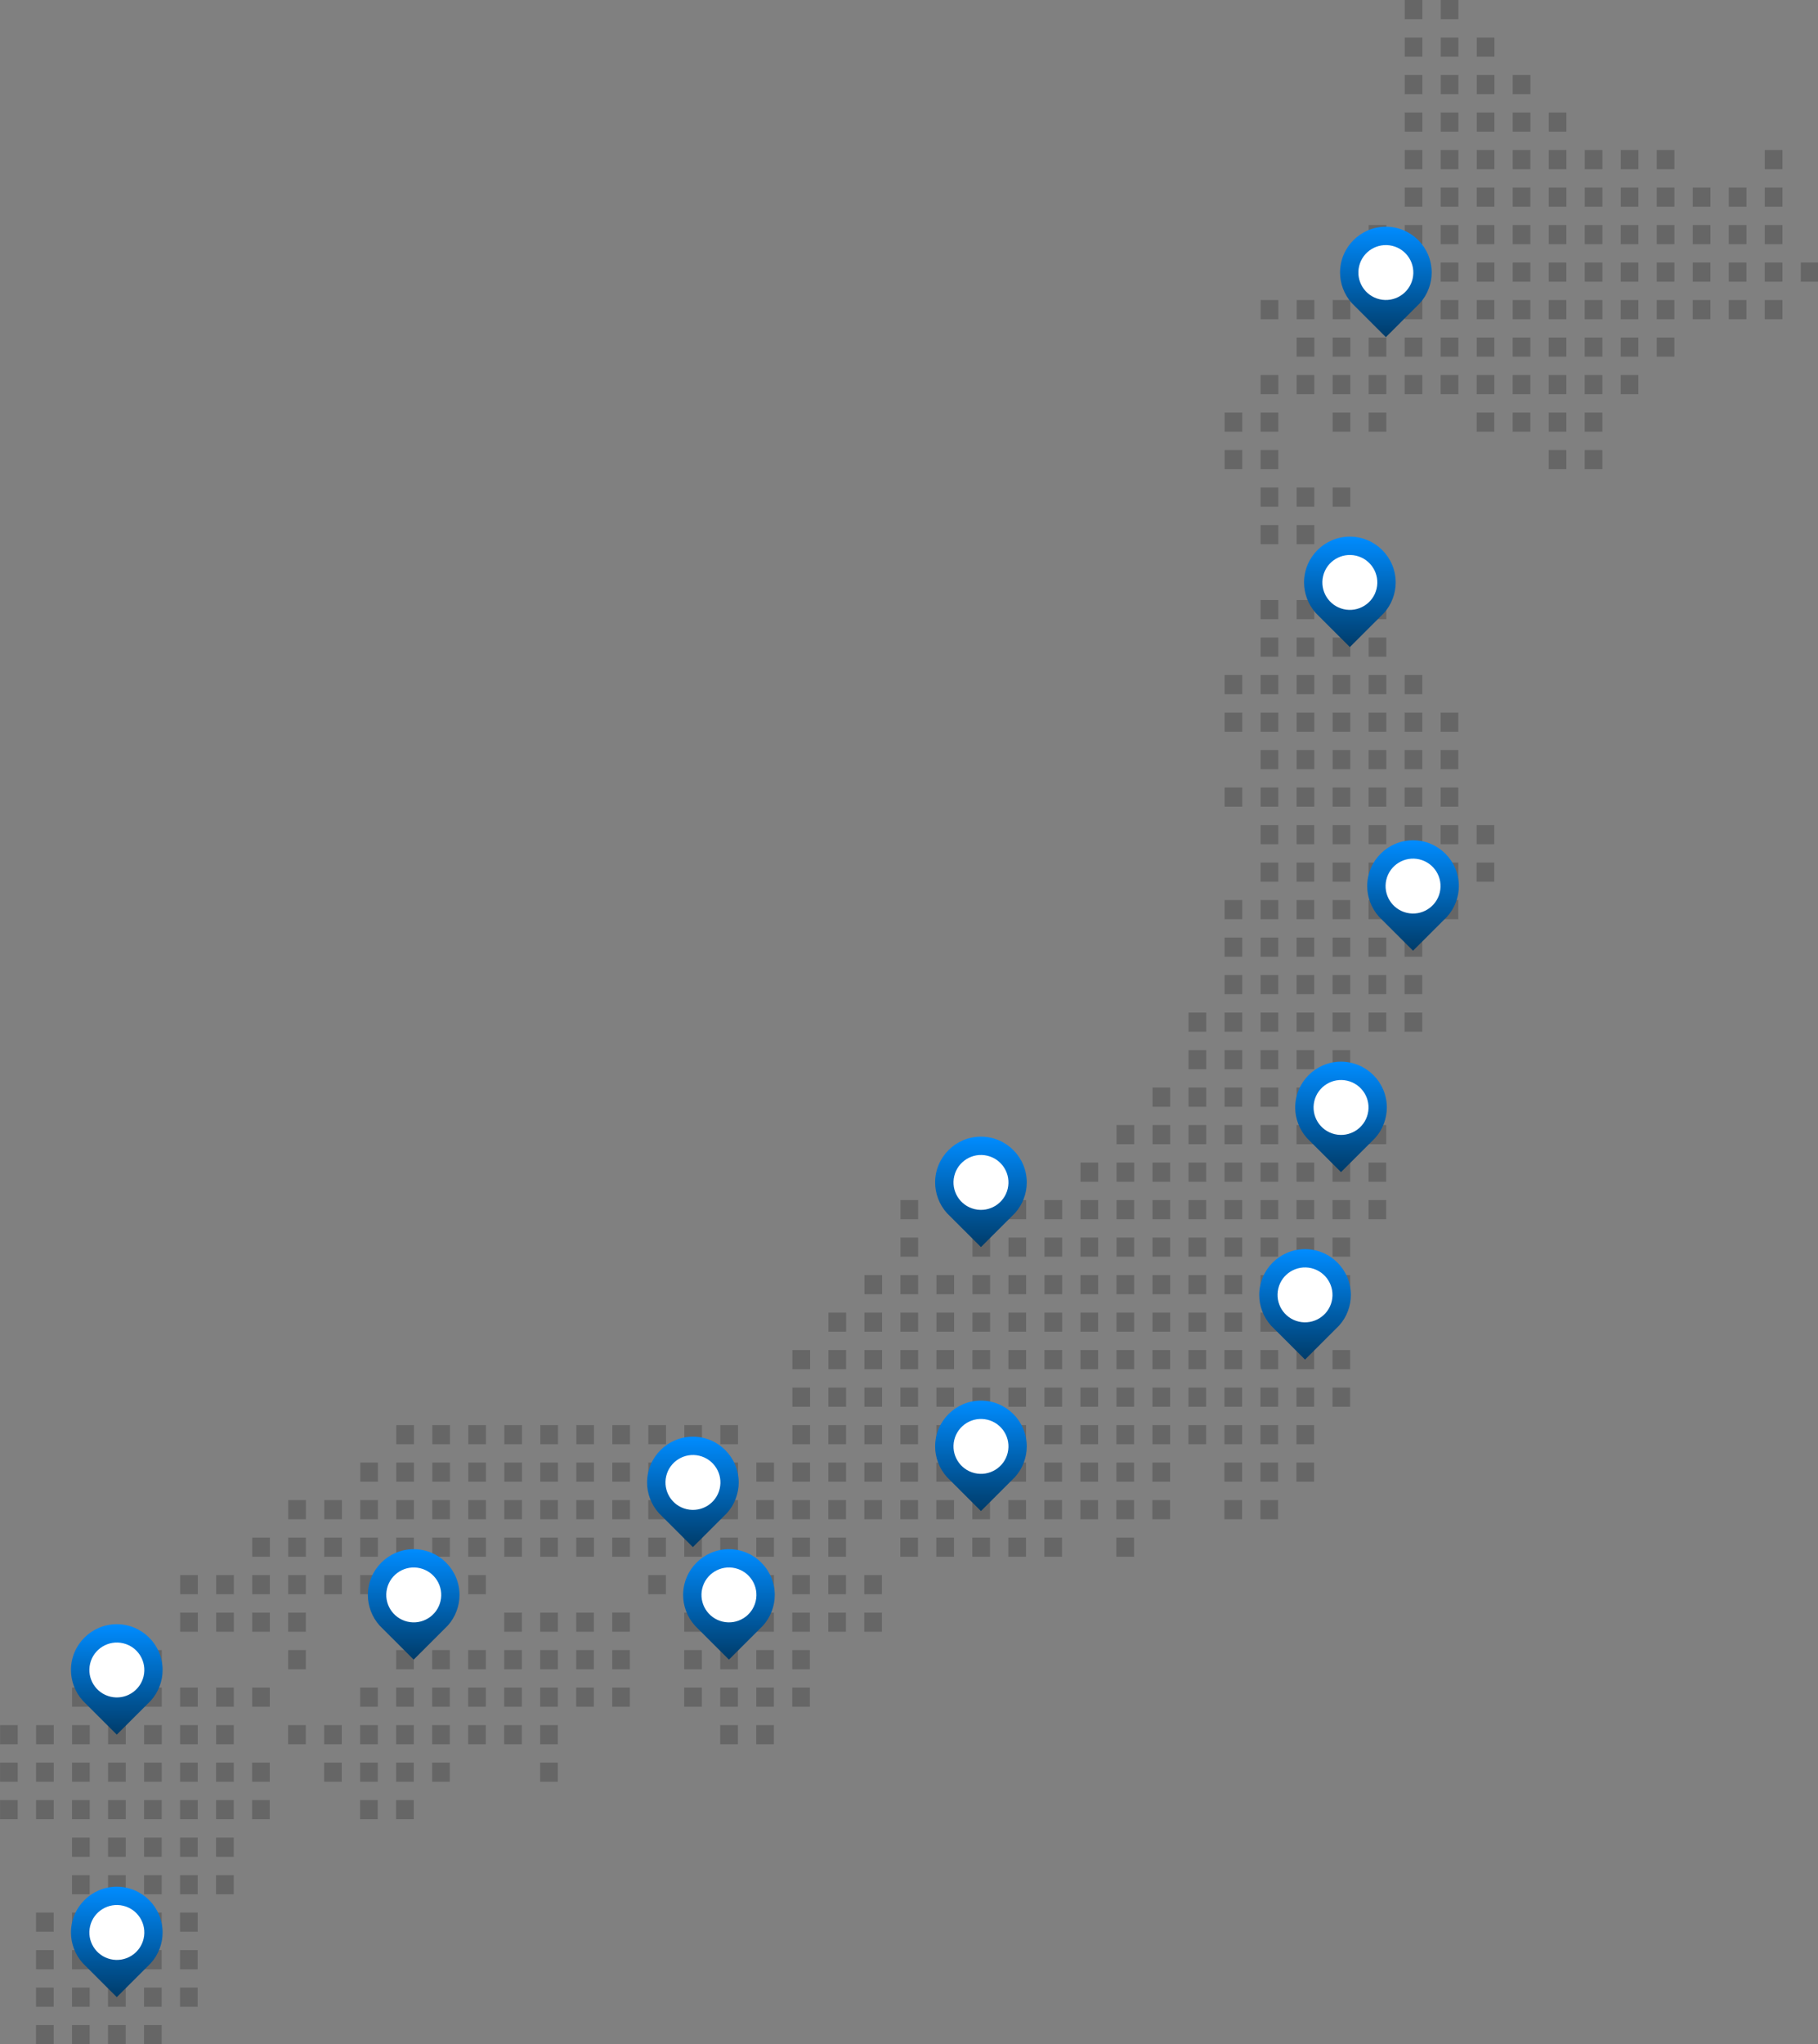 <svg fill="none" height="652" viewBox="0 0 580 652" width="580" xmlns="http://www.w3.org/2000/svg" xmlns:xlink="http://www.w3.org/1999/xlink"><rect x="0" y="0" width="580" height="652" fill="#808080" stroke="none"/><linearGradient id="a"><stop offset="0" stop-color="#008cff"/><stop offset="1" stop-color="#003c6a"/></linearGradient><linearGradient id="b" gradientUnits="userSpaceOnUse" x1="442.152" x2="442.152" xlink:href="#a" y1="72.306" y2="107.546"/><linearGradient id="c" gradientUnits="userSpaceOnUse" x1="430.665" x2="430.665" xlink:href="#a" y1="171.156" y2="206.396"/><linearGradient id="d" gradientUnits="userSpaceOnUse" x1="450.816" x2="450.816" xlink:href="#a" y1="268.003" y2="303.243"/><linearGradient id="e" gradientUnits="userSpaceOnUse" x1="427.841" x2="427.841" xlink:href="#a" y1="338.614" y2="373.839"/><linearGradient id="f" gradientUnits="userSpaceOnUse" x1="312.968" x2="312.968" xlink:href="#a" y1="362.526" y2="397.766"/><linearGradient id="g" gradientUnits="userSpaceOnUse" x1="416.367" x2="416.367" xlink:href="#a" y1="398.409" y2="433.648"/><linearGradient id="h" gradientUnits="userSpaceOnUse" x1="312.968" x2="312.968" xlink:href="#a" y1="446.715" y2="481.955"/><linearGradient id="i" gradientUnits="userSpaceOnUse" x1="232.571" x2="232.571" xlink:href="#a" y1="494.101" y2="529.341"/><linearGradient id="j" gradientUnits="userSpaceOnUse" x1="221.069" x2="221.069" xlink:href="#a" y1="458.218" y2="493.458"/><linearGradient id="k" gradientUnits="userSpaceOnUse" x1="131.994" x2="131.994" xlink:href="#a" y1="494.101" y2="529.341"/><linearGradient id="l" gradientUnits="userSpaceOnUse" x1="37.272" x2="37.272" xlink:href="#a" y1="601.75" y2="636.989"/><linearGradient id="m" gradientUnits="userSpaceOnUse" x1="37.272" x2="37.272" xlink:href="#a" y1="518.028" y2="553.253"/><clipPath id="n"><path d="m0 0h580v652h-580z"/></clipPath><g clip-path="url(#n)"><path d="m45.949 645.89h5.634v6.11h-5.634zm-11.487 6.11h5.634v-6.11h-5.634zm-11.487 0h5.634v-6.11h-5.634zm-11.487 0h5.634v-6.11h-5.634zm45.949-11.956h5.634v-6.11h-5.634zm-11.487 0h5.634v-6.11h-5.634zm-11.487 0h5.634v-6.11h-5.634zm-11.487 0h5.634v-6.11h-5.634zm-11.487 0h5.634v-6.11h-5.634zm45.949-11.956h5.634v-6.11h-5.634zm-11.487 0h5.634v-6.11h-5.634zm-11.487 0h5.634v-6.11h-5.634zm-11.487 0h5.634v-6.11h-5.634zm-11.487 0h5.634v-6.11h-5.634zm45.949-11.971h5.634v-6.109h-5.634zm-11.487 0h5.634v-6.109h-5.634zm-11.487 0h5.634v-6.109h-5.634zm-11.487 0h5.634v-6.109h-5.634zm-11.487 0h5.634v-6.109h-5.634zm57.437-11.956h5.634v-6.109h-5.634zm-11.487 0h5.634v-6.109h-5.634zm-11.487 0h5.634v-6.109h-5.634zm-11.487 0h5.634v-6.109h-5.634zm-11.487 0h5.634v-6.109h-5.634zm45.949-11.956h5.634v-6.109h-5.634zm-11.487 0h5.634v-6.109h-5.634zm-11.487 0h5.634v-6.109h-5.634zm-11.487 0h5.634v-6.109h-5.634zm-11.487 0h5.634v-6.109h-5.634m103.386-5.862h5.633v-6.109h-5.633zm-11.488 0h5.634v-6.109h-5.634zm-34.462 0h5.634v-6.109h-5.634zm-11.487 0h5.634v-6.109h-5.634zm-11.487 0h5.634v-6.109h-5.634zm-11.487 0h5.634v-6.109h-5.634zm-11.487 0h5.634v-6.109h-5.634zm-11.487 0h5.634v-6.109h-5.634zm-5.853 0v-6.109h-5.634v6.109m-11.487 0h5.634v-6.109h-5.634zm172.31-11.956h5.634v-6.109h-5.634zm-34.462 0h5.634v-6.109h-5.634zm-11.487 0h5.633v-6.109h-5.633zm-11.488 0h5.634v-6.109h-5.634zm-11.487 0h5.634v-6.109h-5.634zm-22.975 0h5.634v-6.109h-5.634zm-11.487 0h5.634v-6.109h-5.634zm-11.487 0h5.634v-6.109h-5.634zm-11.487 0h5.634v-6.109h-5.634zm-11.487 0h5.634v-6.109h-5.634zm-11.487 0h5.634v-6.109h-5.634zm-11.487 0h5.634v-6.109h-5.634zm-11.487 0h5.634v-6.109h-5.634zm241.234-11.956h5.634v-6.109h-5.634zm-11.488 0h5.634v-6.109h-5.634zm-57.436 0h5.634v-6.109h-5.634zm-11.488 0h5.634v-6.109h-5.634zm-11.487 0h5.634v-6.109h-5.634zm-11.487 0h5.634v-6.109h-5.634zm-11.487 0h5.633v-6.109h-5.633zm-11.488 0h5.634v-6.109h-5.634zm-11.487 0h5.634v-6.109h-5.634zm-11.487 0h5.634v-6.109h-5.634zm-22.975 0h5.634v-6.109h-5.634zm-11.487 0h5.634v-6.109h-5.634zm-11.487 0h5.634v-6.109h-5.634zm-11.487 0h5.634v-6.109h-5.634zm-11.487 0h5.634v-6.109h-5.634zm-11.487 0h5.634v-6.109h-5.634zm-11.487 0h5.634v-6.109h-5.634zm252.721-11.97h5.634v-6.11h-5.634zm-11.487 0h5.634v-6.11h-5.634zm-11.488 0h5.634v-6.11h-5.634zm-11.487 0h5.634v-6.11h-5.634zm-22.975 0h5.634v-6.11h-5.634zm-11.487 0h5.634v-6.11h-5.634zm-11.487 0h5.634v-6.11h-5.634zm-11.488 0h5.634v-6.11h-5.634zm-11.487 0h5.634v-6.11h-5.634zm-11.487 0h5.634v-6.11h-5.634zm-11.487 0h5.633v-6.11h-5.633zm-11.488 0h5.634v-6.11h-5.634zm-34.462 0h5.634v-6.11h-5.634zm-11.487 0h5.634v-6.11h-5.634zm-11.487 0h5.634v-6.11h-5.634zm-11.487 0h5.634v-6.11h-5.634zm-11.487 0h5.634v-6.11h-5.634zm-11.487 0h5.634v-6.11h-5.634zm229.746-11.956h5.634v-6.11h-5.634zm-11.487 0h5.634v-6.11h-5.634zm-11.488 0h5.634v-6.11h-5.634zm-11.487 0h5.634v-6.11h-5.634zm-22.975 0h5.634v-6.11h-5.634zm-11.487 0h5.634v-6.11h-5.634zm-11.487 0h5.634v-6.11h-5.634zm-11.488 0h5.634v-6.11h-5.634zm-11.487 0h5.634v-6.11h-5.634zm-11.487 0h5.634v-6.11h-5.634zm-11.487 0h5.633v-6.11h-5.633zm-34.462 0h5.634v-6.11h-5.634zm-45.949 0h5.634v-6.11h-5.634zm-11.487 0h5.634v-6.11h-5.634zm241.234-11.956h5.634v-6.11h-5.634zm-11.488 0h5.634v-6.11h-5.634zm-11.487 0h5.634v-6.11h-5.634zm-11.487 0h5.634v-6.11h-5.634zm-11.488 0h5.634v-6.11h-5.634zm-11.487 0h5.634v-6.11h-5.634zm-17.341-6.125h-5.634v6.11h5.634m-17.121.015h5.634v-6.11h-5.634zm-11.487 0h5.634v-6.11h-5.634zm-11.488 0h5.634v-6.11h-5.634zm-68.923 0h5.634v-6.11h-5.634zm-11.487 0h5.634v-6.11h-5.634zm-11.487 0h5.634v-6.11h-5.634zm-11.487 0h5.634v-6.11h-5.634zm218.259-11.971h5.634v-6.11h-5.634zm-11.488 0h5.634v-6.11h-5.634zm-11.487 0h5.634v-6.11h-5.634zm-11.487 0h5.634v-6.11h-5.634zm-11.488 0h5.634v-6.11h-5.634zm-22.974 0h5.634v-6.11h-5.634zm-57.437 0h5.634v-6.11h-5.634zm-11.487 0h5.634v-6.11h-5.634zm-11.487 0h5.633v-6.11h-5.633zm-11.488 0h5.634v-6.11h-5.634zm-11.487 0h5.634v-6.11h-5.634zm-11.487 0h5.634v-6.11h-5.634zm-11.487 0h5.634v-6.11h-5.634zm-11.487 0h5.634v-6.11h-5.634zm-11.487 0h5.634v-6.11h-5.634zm298.67-11.956h5.634v-6.11h-5.634zm-22.975 0h5.634v-6.11h-5.634zm-11.487 0h5.634v-6.11h-5.634zm-11.487 0h5.634v-6.11h-5.634zm-11.488 0h5.634v-6.11h-5.634zm-11.487 0h5.634v-6.11h-5.634zm-22.975 0h5.634v-6.11h-5.634zm-11.487 0h5.634v-6.11h-5.634zm-11.487 0h5.634v-6.11h-5.634zm-11.488 0h5.634v-6.11h-5.634zm-11.487 0h5.634v-6.11h-5.634zm-11.487 0h5.634v-6.11h-5.634zm-11.488 0h5.634v-6.11h-5.634zm-11.487 0h5.634v-6.11h-5.634zm-11.487 0h5.634v-6.11h-5.634zm-11.488 0h5.634v-6.11h-5.634zm-11.487 0h5.634v-6.11h-5.634zm-11.487 0h5.634v-6.11h-5.634zm-11.487 0h5.633v-6.11h-5.633zm-11.488 0h5.634v-6.11h-5.634zm-11.487 0h5.634v-6.11h-5.634zm-11.487 0h5.634v-6.11h-5.634zm-11.487 0h5.634v-6.11h-5.634zm321.645-11.956h5.634v-6.11h-5.634zm-11.487 0h5.634v-6.11h-5.634zm-22.975 0h5.634v-6.11h-5.634zm-11.487 0h5.634v-6.11h-5.634zm-11.487 0h5.634v-6.11h-5.634zm-11.488 0h5.634v-6.11h-5.634zm-11.487 0h5.634v-6.11h-5.634zm-11.487 0h5.634v-6.11h-5.634zm-11.488 0h5.634v-6.11h-5.634zm-11.487 0h5.634v-6.11h-5.634zm-11.487 0h5.634v-6.11h-5.634zm-11.488 0h5.634v-6.11h-5.634zm-11.487 0h5.634v-6.11h-5.634zm-11.487 0h5.634v-6.11h-5.634zm-11.488 0h5.634v-6.11h-5.634zm-11.487 0h5.634v-6.11h-5.634zm-11.487 0h5.634v-6.11h-5.634zm-11.488 0h5.634v-6.11h-5.634zm-11.487 0h5.634v-6.11h-5.634zm-11.487 0h5.634v-6.11h-5.634zm-11.488 0h5.634v-6.11h-5.634zm-11.487 0h5.634v-6.11h-5.634zm-11.487 0h5.634v-6.11h-5.634zm-11.487 0h5.633v-6.11h-5.633zm-11.488 0h5.634v-6.11h-5.634zm-11.487 0h5.634v-6.11h-5.634zm-11.487 0h5.634v-6.11h-5.634zm321.645-11.971h5.633v-6.11h-5.633zm-11.488 0h5.634v-6.11h-5.634zm-11.487 0h5.634v-6.11h-5.634zm-22.975 0h5.634v-6.11h-5.634zm-11.487 0h5.634v-6.11h-5.634zm-11.487 0h5.634v-6.11h-5.634zm-11.488 0h5.634v-6.11h-5.634zm-11.487 0h5.634v-6.11h-5.634zm-11.487 0h5.634v-6.11h-5.634zm-11.488 0h5.634v-6.11h-5.634zm-11.487 0h5.634v-6.11h-5.634zm-11.487 0h5.634v-6.11h-5.634zm-11.488 0h5.634v-6.11h-5.634zm-22.974 0h5.634v-6.11h-5.634zm-11.488 0h5.634v-6.11h-5.634zm-11.487 0h5.634v-6.11h-5.634zm-11.487 0h5.634v-6.11h-5.634zm-11.488 0h5.634v-6.11h-5.634zm-11.487 0h5.634v-6.11h-5.634zm-11.487 0h5.634v-6.11h-5.634zm-11.488 0h5.634v-6.11h-5.634zm-11.487 0h5.634v-6.11h-5.634zm-11.487 0h5.634v-6.11h-5.634zm-11.487 0h5.633v-6.11h-5.633zm-11.488 0h5.634v-6.11h-5.634zm298.671-11.956h5.633v-6.11h-5.633zm-11.488 0h5.634v-6.11h-5.634zm-11.487 0h5.634v-6.11h-5.634zm-11.487 0h5.634v-6.11h-5.634zm-11.488 0h5.634v-6.11h-5.634zm-11.487 0h5.634v-6.11h-5.634zm-11.487 0h5.634v-6.11h-5.634zm-11.488 0h5.634v-6.11h-5.634zm-11.487 0h5.634v-6.11h-5.634zm-11.487 0h5.634v-6.11h-5.634zm-11.488 0h5.634v-6.11h-5.634zm-11.487 0h5.634v-6.11h-5.634zm-11.487 0h5.634v-6.11h-5.634zm-11.488 0h5.634v-6.11h-5.634zm-11.487 0h5.634v-6.11h-5.634zm0 11.956h5.634v-6.11h-5.634zm-22.975-11.956h5.634v-6.11h-5.634zm-11.487 0h5.634v-6.11h-5.634zm-11.487 0h5.634v-6.11h-5.634zm-11.488 0h5.634v-6.11h-5.634zm-11.487 0h5.634v-6.11h-5.634zm-11.487 0h5.634v-6.11h-5.634zm-11.488 0h5.634v-6.11h-5.634zm-11.487 0h5.634v-6.11h-5.634zm-11.487 0h5.634v-6.11h-5.634zm-11.487 0h5.633v-6.11h-5.633zm298.67-11.956h5.634v-6.11h-5.634zm-11.487 0h5.633v-6.11h-5.633zm-11.488 0h5.634v-6.11h-5.634zm-11.487 0h5.634v-6.11h-5.634zm-11.487 0h5.634v-6.11h-5.634zm-11.488 0h5.634v-6.11h-5.634zm-11.487 0h5.634v-6.11h-5.634zm-11.487 0h5.634v-6.11h-5.634zm-11.488 0h5.634v-6.11h-5.634zm-11.487 0h5.634v-6.11h-5.634zm-11.487 0h5.634v-6.11h-5.634zm-11.488 0h5.634v-6.11h-5.634zm-11.487 0h5.634v-6.11h-5.634zm-11.487 0h5.634v-6.11h-5.634zm-11.488 0h5.634v-6.11h-5.634zm-11.487 0h5.634v-6.11h-5.634zm172.31-11.971h5.634v-6.109h-5.634zm-11.487 0h5.633v-6.109h-5.633zm-11.488 0h5.634v-6.109h-5.634zm-11.487 0h5.634v-6.109h-5.634zm-11.487 0h5.634v-6.109h-5.634zm-11.488 0h5.634v-6.109h-5.634zm-11.487 0h5.634v-6.109h-5.634zm-11.487 0h5.634v-6.109h-5.634zm-11.488 0h5.634v-6.109h-5.634zm-11.487 0h5.634v-6.109h-5.634zm-11.487 0h5.634v-6.109h-5.634zm-11.488 0h5.634v-6.109h-5.634zm-11.487 0h5.634v-6.109h-5.634zm-11.487 0h5.634v-6.109h-5.634zm-11.488 0h5.634v-6.109h-5.634zm-11.487 0h5.634v-6.109h-5.634zm160.823-11.956h5.633v-6.109h-5.633zm-11.488 0h5.634v-6.109h-5.634zm-11.487 0h5.634v-6.109h-5.634zm-11.487 0h5.634v-6.109h-5.634zm-11.488 0h5.634v-6.109h-5.634zm-11.487 0h5.634v-6.109h-5.634zm-11.487 0h5.634v-6.109h-5.634zm-11.488 0h5.634v-6.109h-5.634zm-11.487 0h5.634v-6.109h-5.634zm-11.487 0h5.634v-6.109h-5.634zm-11.488 0h5.634v-6.109h-5.634zm-11.487 0h5.634v-6.109h-5.634zm-11.487 0h5.634v-6.109h-5.634zm-11.488 0h5.634v-6.109h-5.634zm160.823-11.956h5.634v-6.11h-5.634zm-11.487 0h5.633v-6.11h-5.633zm-11.488 0h5.634v-6.11h-5.634zm-11.487 0h5.634v-6.11h-5.634zm-11.487 0h5.634v-6.11h-5.634zm-11.488 0h5.634v-6.11h-5.634zm-11.487 0h5.634v-6.11h-5.634zm-11.487 0h5.634v-6.11h-5.634zm-11.488 0h5.634v-6.11h-5.634zm-11.487 0h5.634v-6.11h-5.634zm-11.487 0h5.634v-6.11h-5.634zm-11.488 0h5.634v-6.11h-5.634zm-11.487 0h5.634v-6.11h-5.634zm-11.487 0h5.634v-6.11h-5.634zm149.335-11.971h5.634v-6.109h-5.634zm-11.487 0h5.633v-6.109h-5.633zm-11.488 0h5.634v-6.109h-5.634zm-11.487 0h5.634v-6.109h-5.634zm-11.487 0h5.634v-6.109h-5.634zm-11.488 0h5.634v-6.109h-5.634zm-11.487 0h5.634v-6.109h-5.634zm-11.487 0h5.634v-6.109h-5.634zm-11.488 0h5.634v-6.109h-5.634zm-11.487 0h5.634v-6.109h-5.634zm-11.487 0h5.634v-6.109h-5.634zm-22.975 0h5.634v-6.109h-5.634zm149.335-11.956h5.634v-6.109h-5.634zm-11.487 0h5.634v-6.109h-5.634zm-11.487 0h5.633v-6.109h-5.633zm-11.488 0h5.634v-6.109h-5.634zm-11.487 0h5.634v-6.109h-5.634zm-11.487 0h5.634v-6.109h-5.634zm-11.488 0h5.634v-6.109h-5.634zm-11.487 0h5.634v-6.109h-5.634zm-11.487 0h5.634v-6.109h-5.634zm-11.488 0h5.634v-6.109h-5.634zm-11.487 0h5.634v-6.109h-5.634zm-34.462 0h5.634v-6.109h-5.634zm149.335-11.956h5.634v-6.109h-5.634zm-11.487 0h5.634v-6.109h-5.634zm-11.487 0h5.633v-6.109h-5.633zm-11.488 0h5.634v-6.109h-5.634zm-11.487 0h5.634v-6.109h-5.634zm-11.487 0h5.634v-6.109h-5.634zm-11.488 0h5.634v-6.109h-5.634zm-11.487 0h5.634v-6.109h-5.634zm-11.487 0h5.634v-6.109h-5.634zm91.898-11.97h5.634v-6.11h-5.634zm-11.487 0h5.634v-6.11h-5.634zm-11.487 0h5.633v-6.11h-5.633zm-11.488 0h5.634v-6.11h-5.634zm-11.487 0h5.634v-6.11h-5.634zm-11.487 0h5.634v-6.11h-5.634zm-11.488 0h5.634v-6.11h-5.634zm-11.487 0h5.634v-6.11h-5.634zm68.924-11.956h5.634v-6.11h-5.634zm-11.487 0h5.633v-6.11h-5.633zm-11.488 0h5.634v-6.11h-5.634zm-11.487 0h5.634v-6.11h-5.634zm-11.487 0h5.634v-6.11h-5.634zm-11.488 0h5.634v-6.11h-5.634zm57.437-11.957h5.634v-6.109h-5.634zm-11.487 0h5.633v-6.109h-5.633zm-11.488 0h5.634v-6.109h-5.634zm-11.487 0h5.634v-6.109h-5.634zm-11.487 0h5.634v-6.109h-5.634zm68.924-11.97h5.633v-6.11h-5.633zm-11.488 0h5.634v-6.11h-5.634zm-11.487 0h5.634v-6.11h-5.634zm-11.487 0h5.633v-6.11h-5.633zm-11.488 0h5.634v-6.11h-5.634zm-11.487 0h5.634v-6.11h-5.634zm-11.487 0h5.634v-6.11h-5.634zm68.924-11.956h5.633v-6.11h-5.633zm-11.488 0h5.634v-6.11h-5.634zm-11.487 0h5.634v-6.11h-5.634zm-11.487 0h5.633v-6.11h-5.633zm-11.488 0h5.634v-6.11h-5.634zm-11.487 0h5.634v-6.11h-5.634zm57.437-11.956h5.633v-6.11h-5.633zm-11.488 0h5.634v-6.11h-5.634zm-11.487 0h5.634v-6.11h-5.634zm-11.487 0h5.633v-6.11h-5.633zm-11.488 0h5.634v-6.11h-5.634zm-11.487 0h5.634v-6.11h-5.634zm68.924-11.971h5.634v-6.11h-5.634zm-11.487 0h5.633v-6.11h-5.633zm-11.488 0h5.634v-6.11h-5.634zm-11.487 0h5.634v-6.11h-5.634zm-11.487 0h5.633v-6.11h-5.633zm-11.488 0h5.634v-6.11h-5.634zm-11.487 0h5.634v-6.11h-5.634zm80.411-11.956h5.634v-6.11h-5.634zm-11.487 0h5.634v-6.11h-5.634zm-11.487 0h5.633v-6.11h-5.633zm-11.488 0h5.634v-6.11h-5.634zm-11.487 0h5.634v-6.11h-5.634zm-11.487 0h5.633v-6.11h-5.633zm-11.488 0h5.634v-6.11h-5.634zm68.924-11.956h5.634v-6.11h-5.634zm-11.487 0h5.634v-6.11h-5.634zm-11.487 0h5.633v-6.11h-5.633zm-11.488 0h5.634v-6.11h-5.634zm-11.487 0h5.634v-6.11h-5.634zm-11.487 0h5.633v-6.11h-5.633zm-11.488 0h5.634v-6.11h-5.634zm57.437-11.971h5.634v-6.109h-5.634zm-11.487 0h5.633v-6.109h-5.633zm-11.488 0h5.634v-6.109h-5.634zm-11.487 0h5.634v-6.109h-5.634zm-11.487 0h5.633v-6.109h-5.633zm-11.488 0h5.634v-6.109h-5.634zm-11.487 0h5.634v-6.109h-5.634zm68.924-11.956h5.634v-6.109h-5.634zm-11.487 0h5.633v-6.109h-5.633zm-11.488 0h5.634v-6.109h-5.634zm-11.487 0h5.634v-6.109h-5.634zm-11.487 0h5.633v-6.109h-5.633zm-11.488 0h5.634v-6.109h-5.634zm57.437-11.956h5.634v-6.109h-5.634zm-11.487 0h5.633v-6.109h-5.633zm-11.488 0h5.634v-6.109h-5.634zm-11.487 0h5.634v-6.109h-5.634zm-11.487 0h5.633v-6.109h-5.633zm-11.488 0h5.634v-6.109h-5.634zm-11.487 0h5.634v-6.109h-5.634zm57.437-11.971h5.633v-6.109h-5.633zm-11.488 0h5.634v-6.109h-5.634zm-11.487 0h5.634v-6.109h-5.634zm-11.487 0h5.633v-6.109h-5.633zm-11.488 0h5.634v-6.109h-5.634zm-11.487 0h5.634v-6.109h-5.634zm45.949-11.956h5.634v-6.109h-5.634zm-11.487 0h5.634v-6.109h-5.634zm-11.487 0h5.633v-6.109h-5.633zm-11.488 0h5.634v-6.109h-5.634zm34.462-11.956h5.634v-6.109h-5.634zm-11.487 0h5.634v-6.109h-5.634zm-11.487 0h5.633v-6.109h-5.633zm-11.488 0h5.634v-6.109h-5.634zm34.462-11.97h5.634v-6.11h-5.634zm-11.487 0h5.634v-6.11h-5.634zm-11.487-11.956h5.633v-6.11h-5.633zm-11.488 0h5.634v-6.11h-5.634zm22.975-11.957h5.634v-6.109h-5.634zm-11.487 0h5.633v-6.109h-5.633zm-11.488 0h5.634v-6.109h-5.634zm103.386-11.97h5.634v-6.11h-5.634zm-11.487 0h5.634v-6.11h-5.634zm-91.899 0h5.634v-6.11h-5.634zm-11.487 0h5.634v-6.11h-5.634zm114.873-11.956h5.634v-6.11h-5.634zm-11.487 0h5.634v-6.11h-5.634zm-11.487 0h5.633v-6.11h-5.633zm-11.488 0h5.634v-6.11h-5.634zm-34.462 0h5.634v-6.11h-5.634zm-11.487 0h5.634v-6.11h-5.634zm-22.975 0h5.634v-6.11h-5.634zm-11.487 0h5.634v-6.11h-5.634zm126.36-11.956h5.634v-6.11h-5.634zm-11.487 0h5.634v-6.11h-5.634zm-11.487 0h5.634v-6.11h-5.634zm-11.487 0h5.633v-6.11h-5.633zm-11.488 0h5.634v-6.11h-5.634zm-11.487 0h5.634v-6.11h-5.634zm-11.487 0h5.633v-6.11h-5.633zm-11.488 0h5.634v-6.11h-5.634zm-11.487 0h5.634v-6.11h-5.634zm-11.487 0h5.633v-6.11h-5.633zm-11.488 0h5.634v-6.11h-5.634zm126.361-11.971h5.634v-6.11h-5.634zm-11.488 0h5.634v-6.11h-5.634zm-11.487 0h5.634v-6.11h-5.634zm-11.487 0h5.634v-6.11h-5.634zm-11.487 0h5.633v-6.11h-5.633zm-11.488 0h5.634v-6.11h-5.634zm-11.487 0h5.634v-6.11h-5.634zm-11.487 0h5.633v-6.11h-5.633zm-11.488 0h5.634v-6.11h-5.634zm-11.487 0h5.634v-6.11h-5.634zm-11.487 0h5.633v-6.11h-5.633zm149.335-11.956h5.634v-6.11h-5.634zm-11.488 0h5.634v-6.11h-5.634zm-11.487 0h5.634v-6.11h-5.634zm-11.487 0h5.634v-6.11h-5.634zm-11.488 0h5.634v-6.11h-5.634zm-11.487 0h5.634v-6.11h-5.634zm-11.487 0h5.634v-6.11h-5.634zm-11.487 0h5.633v-6.11h-5.633zm-11.488 0h5.634v-6.11h-5.634zm-11.487 0h5.634v-6.11h-5.634zm-11.487 0h5.633v-6.11h-5.633zm-11.488 0h5.634v-6.11h-5.634zm-11.487 0h5.634v-6.11h-5.634zm-11.487 0h5.633v-6.11h-5.633zm-11.488 0h5.634v-6.11h-5.634zm172.31-11.956h5.634v-6.11h-5.634zm-11.487 0h5.634v-6.11h-5.634zm-11.488 0h5.634v-6.11h-5.634zm-11.487 0h5.634v-6.11h-5.634zm-11.487 0h5.634v-6.11h-5.634zm-11.488 0h5.634v-6.11h-5.634zm-11.487 0h5.634v-6.11h-5.634zm-11.487 0h5.634v-6.11h-5.634zm-11.487 0h5.633v-6.11h-5.633zm-11.488 0h5.634v-6.11h-5.634zm-11.487 0h5.634v-6.11h-5.634zm-11.487 0h5.633v-6.11h-5.633zm-11.488 0h5.634v-6.11h-5.634zm126.361-11.971h5.634v-6.11h-5.634zm-11.488 0h5.634v-6.11h-5.634zm-11.487 0h5.634v-6.11h-5.634zm-11.487 0h5.634v-6.11h-5.634zm-11.488 0h5.634v-6.11h-5.634zm-11.487 0h5.634v-6.11h-5.634zm-11.487 0h5.634v-6.11h-5.634zm-11.487 0h5.633v-6.11h-5.633zm-11.488 0h5.634v-6.11h-5.634zm-11.487 0h5.634v-6.11h-5.634zm-11.487 0h5.633v-6.11h-5.633zm-11.488 0h5.634v-6.11h-5.634zm126.361-11.956h5.634v-6.11h-5.634zm-11.488 0h5.634v-6.11h-5.634zm-11.487 0h5.634v-6.11h-5.634zm-11.487 0h5.634v-6.11h-5.634zm-11.488 0h5.634v-6.11h-5.634zm-11.487 0h5.634v-6.11h-5.634zm-11.487 0h5.634v-6.11h-5.634zm-11.487 0h5.633v-6.11h-5.633zm-11.488 0h5.634v-6.11h-5.634zm-11.487 0h5.634v-6.11h-5.634zm-11.487 0h5.633v-6.11h-5.633zm114.873-11.956h5.634v-6.11h-5.634zm-34.462 0h5.634v-6.11h-5.634zm-11.488 0h5.634v-6.11h-5.634zm-11.487 0h5.634v-6.11h-5.634zm-11.487 0h5.634v-6.11h-5.634zm-11.487 0h5.633v-6.11h-5.633zm-11.488 0h5.634v-6.11h-5.634zm-11.487 0h5.634v-6.11h-5.634zm-11.487 0h5.633v-6.11h-5.633zm45.949-11.971h5.634v-6.11h-5.634zm-11.487 0h5.633v-6.11h-5.633zm-11.488 0h5.634v-6.11h-5.634zm-11.487 0h5.634v-6.11h-5.634zm-11.487 0h5.633v-6.11h-5.633zm34.462-11.956h5.633v-6.11h-5.633zm-11.488 0h5.634v-6.11h-5.634zm-11.487 0h5.634v-6.11h-5.634zm-11.487 0h5.633v-6.11h-5.633zm22.974-11.956h5.634v-6.11h-5.634zm-11.487 0h5.634v-6.11h-5.634zm-11.487 0h5.633v-6.11h-5.633zm11.487-11.971h5.634v-6.11h-5.634zm-11.487 0h5.633v-6.11h-5.633z" fill="#000" opacity=".2"/><path d="m442.152 72.306c-8.078 0-14.634 6.548-14.634 14.616 0 1.783.337 3.493.922 5.072.644 1.739 1.624 3.333 2.839 4.692l1.083 1.082 9.775 9.764 9.775-9.764 1.083-1.082c1.229-1.359 2.195-2.938 2.839-4.692.585-1.579.922-3.289.922-5.072 0-8.068-6.556-14.616-14.634-14.616z" fill="url(#b)"/><path d="m450.664 88.935c1.112-4.706-1.806-9.421-6.518-10.532s-9.433 1.804-10.545 6.51 1.806 9.421 6.518 10.532 9.433-1.804 10.545-6.51z" fill="#fff"/><path d="m430.665 171.156c-8.077 0-14.633 6.548-14.633 14.616 0 1.783.336 3.494.922 5.072.644 1.739 1.624 3.333 2.839 4.692l1.082 1.081 9.776 9.764 9.775-9.764 1.083-1.081c1.229-1.359 2.195-2.938 2.839-4.692.585-1.578.922-3.289.922-5.072 0-8.068-6.556-14.616-14.634-14.616z" fill="url(#c)"/><path d="m439.174 187.777c1.112-4.706-1.806-9.421-6.518-10.532-4.711-1.11-9.432 1.804-10.544 6.51s1.806 9.422 6.517 10.532c4.712 1.111 9.433-1.804 10.545-6.51z" fill="#fff"/><path d="m450.816 268.003c-8.078 0-14.634 6.548-14.634 14.616 0 1.783.337 3.493.922 5.072.644 1.739 1.624 3.332 2.839 4.692l1.083 1.081 9.775 9.764 9.775-9.764 1.083-1.081c1.229-1.36 2.195-2.938 2.839-4.692.585-1.579.922-3.289.922-5.072 0-8.068-6.556-14.616-14.634-14.616z" fill="url(#d)"/><path d="m459.341 284.623c1.112-4.706-1.806-9.422-6.518-10.533-4.711-1.11-9.432 1.804-10.544 6.51s1.806 9.422 6.517 10.532c4.712 1.111 9.433-1.803 10.545-6.509z" fill="#fff"/><path d="m427.841 338.614c-8.078 0-14.633 6.548-14.633 14.616 0 1.783.336 3.493.921 5.072.644 1.739 1.625 3.332 2.839 4.692l1.083 1.081 9.775 9.764 9.776-9.764 1.083-1.081c1.229-1.36 2.195-2.938 2.838-4.692.586-1.579.922-3.289.922-5.072 0-8.068-6.555-14.616-14.633-14.616z" fill="url(#e)"/><path d="m436.369 355.23c1.112-4.706-1.806-9.422-6.518-10.532-4.711-1.111-9.432 1.804-10.545 6.51-1.112 4.706 1.806 9.421 6.518 10.532 4.712 1.11 9.433-1.804 10.545-6.51z" fill="#fff"/><path d="m312.968 362.526c-8.078 0-14.634 6.548-14.634 14.616 0 1.783.337 3.493.922 5.072.644 1.739 1.624 3.332 2.839 4.692l1.083 1.081 9.775 9.764 9.775-9.764 1.083-1.081c1.229-1.36 2.195-2.938 2.839-4.692.585-1.579.922-3.289.922-5.072 0-8.068-6.556-14.616-14.634-14.616z" fill="url(#f)"/><path d="m321.495 379.14c1.112-4.706-1.806-9.421-6.517-10.532-4.712-1.11-9.433 1.804-10.545 6.51s1.806 9.422 6.518 10.532c4.711 1.111 9.432-1.804 10.544-6.51z" fill="#fff"/><path d="m416.367 398.409c-8.077 0-14.633 6.548-14.633 14.616 0 1.783.336 3.493.922 5.072.644 1.739 1.624 3.332 2.839 4.692l1.083 1.081 9.775 9.764 9.775-9.764 1.083-1.081c1.229-1.36 2.195-2.938 2.839-4.692.585-1.579.922-3.289.922-5.072 0-8.068-6.556-14.616-14.634-14.616z" fill="url(#g)"/><path d="m424.874 415.007c1.112-4.706-1.806-9.421-6.518-10.532-4.711-1.111-9.432 1.804-10.544 6.51s1.806 9.421 6.517 10.532c4.712 1.11 9.433-1.804 10.545-6.51z" fill="#fff"/><path d="m312.968 446.715c-8.078 0-14.634 6.548-14.634 14.617 0 1.783.337 3.493.922 5.071.644 1.74 1.624 3.333 2.839 4.692l1.083 1.082 9.775 9.763 9.775-9.763 1.083-1.082c1.229-1.359 2.195-2.938 2.839-4.692.585-1.578.922-3.288.922-5.071 0-8.069-6.556-14.617-14.634-14.617z" fill="url(#h)"/><path d="m321.495 463.332c1.112-4.706-1.806-9.422-6.517-10.533-4.712-1.11-9.433 1.804-10.545 6.51s1.806 9.422 6.518 10.532c4.711 1.111 9.432-1.803 10.544-6.509z" fill="#fff"/><path d="m232.571 494.101c-8.078 0-14.634 6.548-14.634 14.616 0 1.783.337 3.494.922 5.072.644 1.739 1.624 3.333 2.839 4.692l1.083 1.082 9.775 9.763 9.775-9.763 1.083-1.082c1.229-1.359 2.195-2.938 2.839-4.692.585-1.578.922-3.289.922-5.072 0-8.068-6.556-14.616-14.634-14.616z" fill="url(#i)"/><path d="m241.088 510.7c1.112-4.706-1.806-9.421-6.518-10.532-4.711-1.111-9.432 1.804-10.544 6.51s1.806 9.421 6.517 10.532c4.712 1.111 9.433-1.804 10.545-6.51z" fill="#fff"/><path d="m221.069 458.218c-8.078 0-14.633 6.548-14.633 14.616 0 1.784.336 3.494.921 5.072.644 1.74 1.625 3.333 2.839 4.692l1.083 1.082 9.775 9.763 9.776-9.763 1.083-1.082c1.229-1.359 2.195-2.938 2.838-4.692.586-1.578.922-3.288.922-5.072 0-8.068-6.555-14.616-14.633-14.616z" fill="url(#j)"/><path d="m229.602 474.832c1.112-4.706-1.806-9.421-6.518-10.532-4.711-1.111-9.432 1.804-10.544 6.51s1.806 9.421 6.517 10.532c4.712 1.111 9.433-1.804 10.545-6.51z" fill="#fff"/><path d="m131.994 494.101c-8.077 0-14.633 6.548-14.633 14.616 0 1.783.336 3.494.922 5.072.644 1.739 1.624 3.333 2.839 4.692l1.083 1.082 9.775 9.763 9.775-9.763 1.083-1.082c1.229-1.359 2.195-2.938 2.839-4.692.585-1.578.922-3.289.922-5.072 0-8.068-6.556-14.616-14.634-14.616z" fill="url(#k)"/><path d="m140.529 510.703c1.112-4.706-1.806-9.421-6.518-10.532-4.711-1.111-9.432 1.804-10.544 6.51s1.806 9.421 6.517 10.532c4.712 1.111 9.433-1.804 10.545-6.51z" fill="#fff"/><path d="m37.272 601.75c-8.078 0-14.633 6.548-14.633 14.616 0 1.783.337 3.493.922 5.072.644 1.739 1.624 3.332 2.839 4.691l1.083 1.082 9.775 9.764 9.775-9.764 1.083-1.082c1.229-1.359 2.195-2.938 2.839-4.691.585-1.579.922-3.289.922-5.072 0-8.068-6.556-14.616-14.634-14.616z" fill="url(#l)"/><path d="m45.809 618.362c1.112-4.706-1.806-9.422-6.518-10.532-4.712-1.111-9.433 1.804-10.545 6.51-1.112 4.706 1.806 9.421 6.518 10.532 4.712 1.11 9.433-1.804 10.545-6.51z" fill="#fff"/><path d="m37.272 518.028c-8.078 0-14.633 6.548-14.633 14.616 0 1.783.337 3.493.922 5.072.644 1.739 1.624 3.332 2.839 4.692l1.083 1.081 9.775 9.764 9.775-9.764 1.083-1.081c1.229-1.36 2.195-2.938 2.839-4.692.585-1.579.922-3.289.922-5.072 0-8.068-6.556-14.616-14.634-14.616z" fill="url(#m)"/><path d="m45.811 534.643c1.112-4.706-1.806-9.421-6.518-10.532-4.712-1.11-9.433 1.804-10.545 6.51-1.112 4.706 1.806 9.422 6.518 10.532 4.712 1.111 9.432-1.804 10.545-6.51z" fill="#fff"/></g></svg>